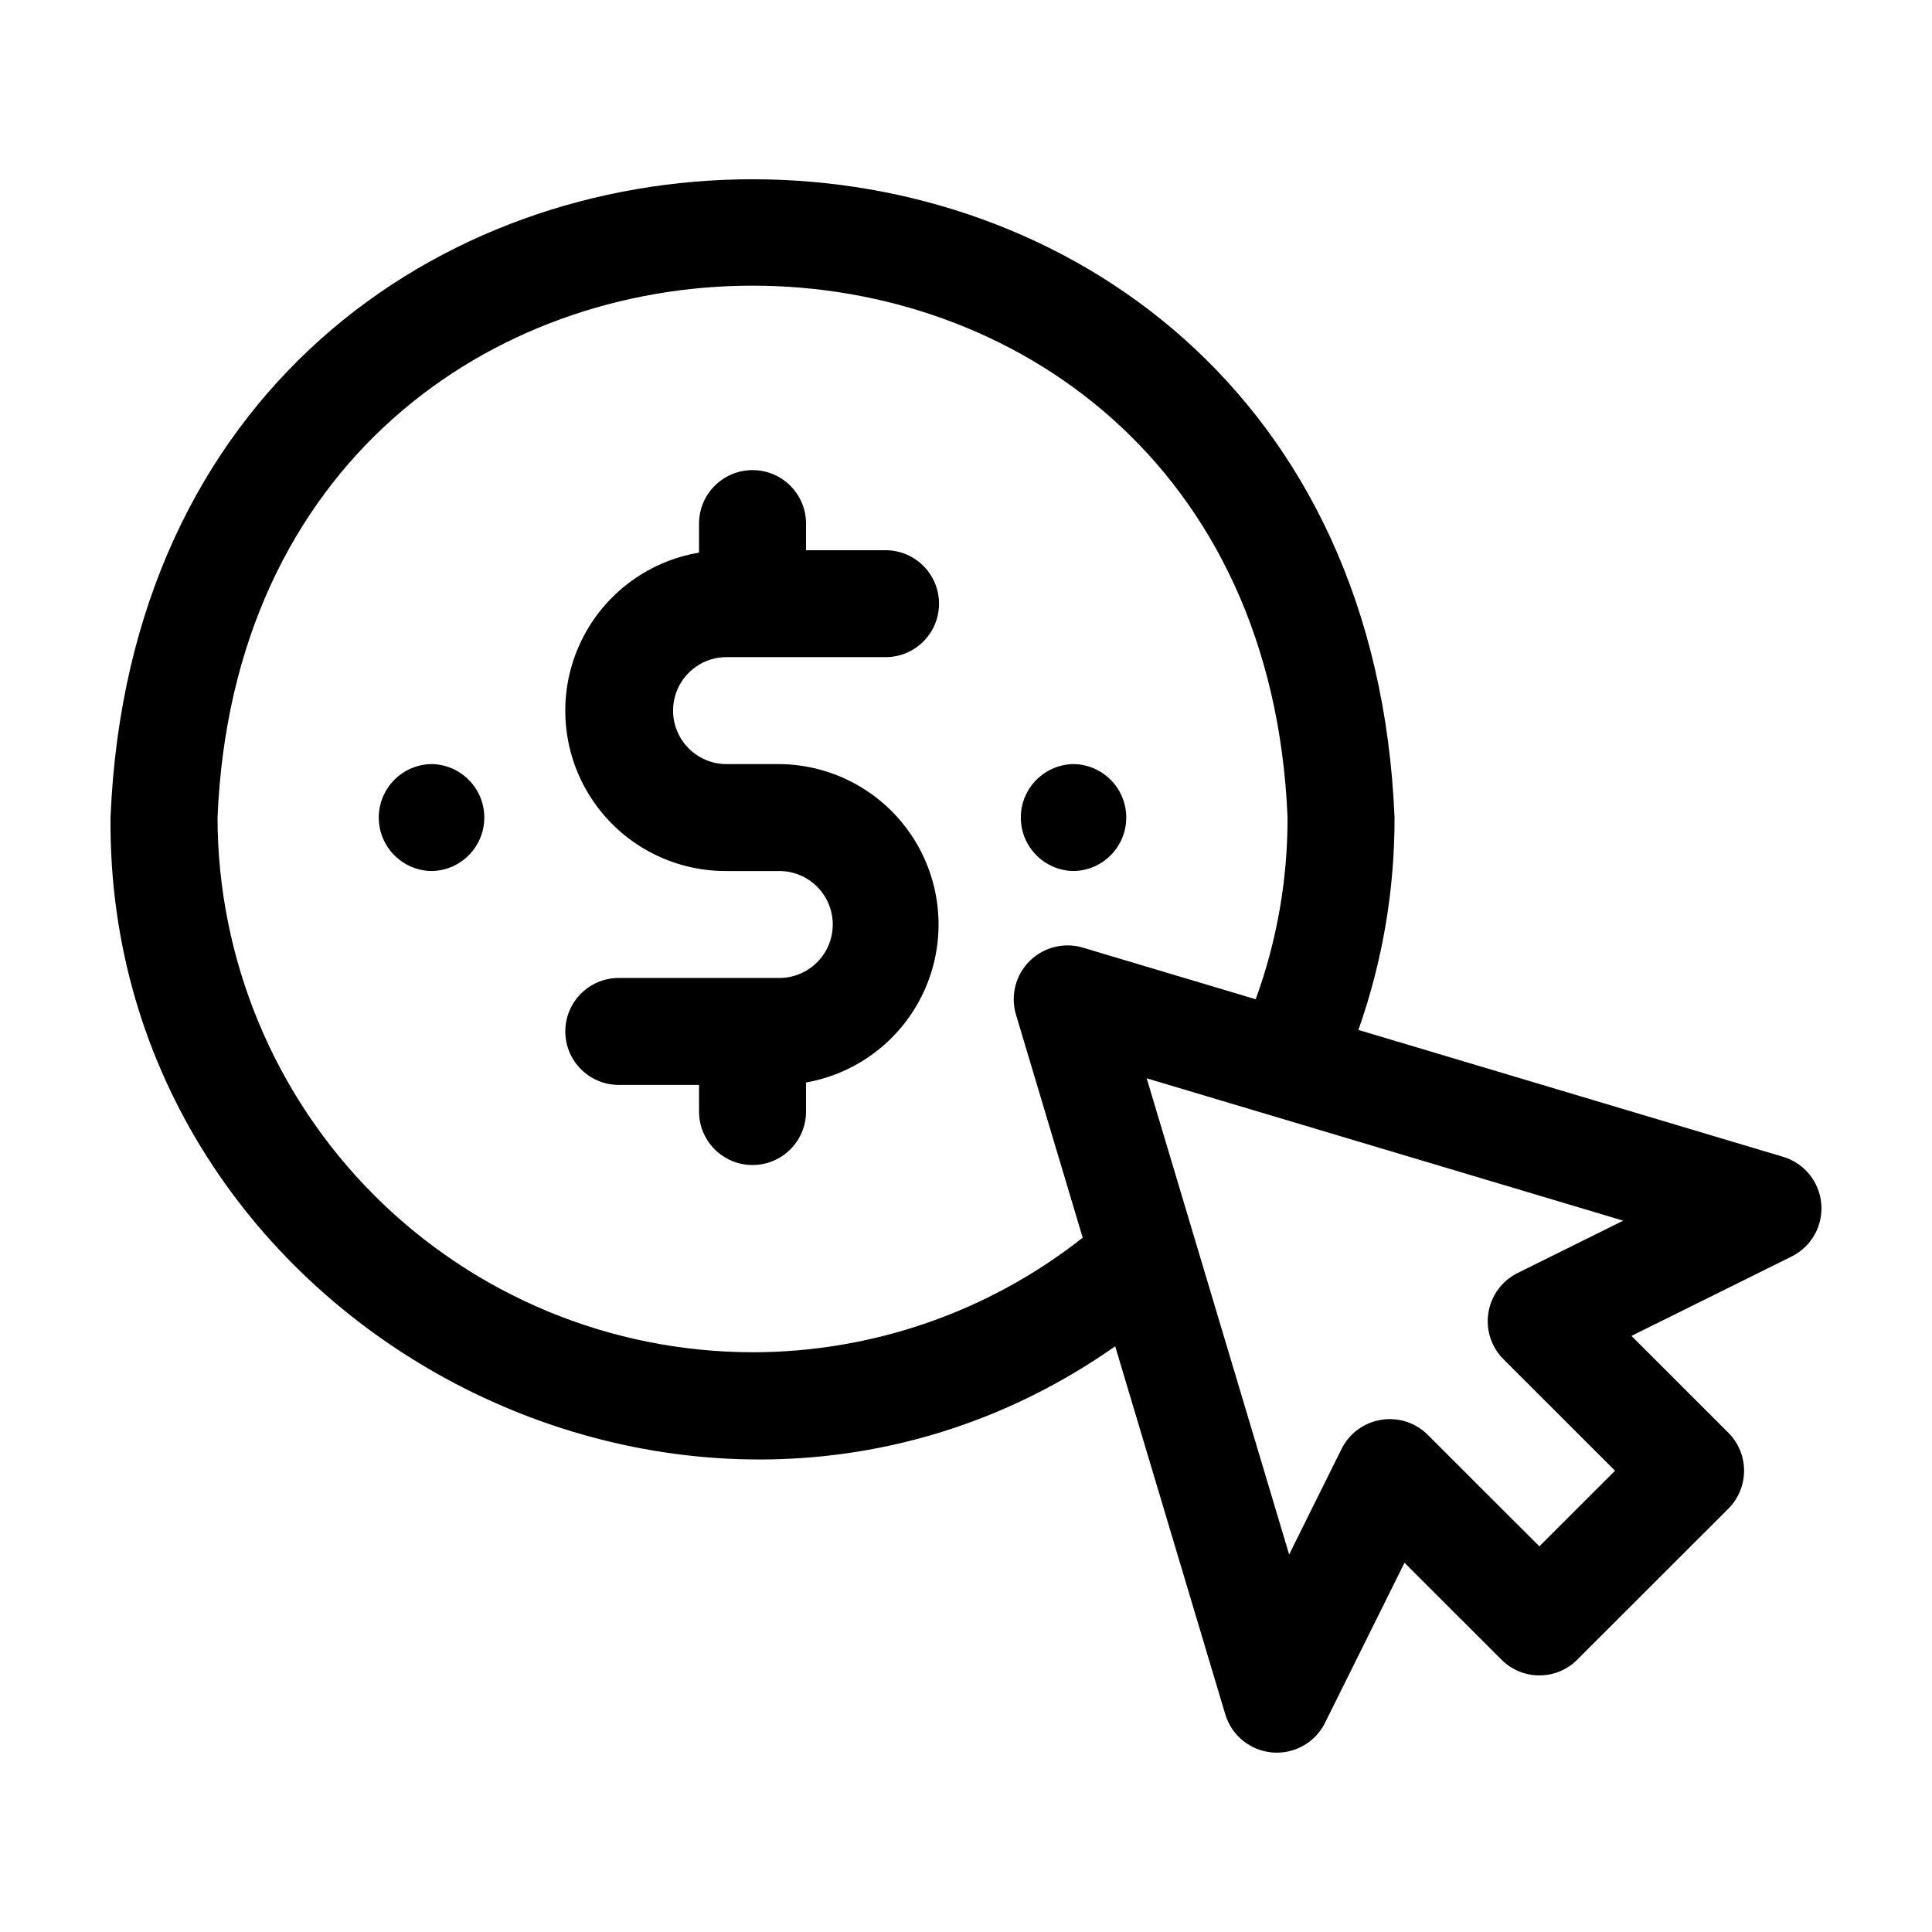 <?xml version="1.0" encoding="UTF-8"?>
<!-- Uploaded to: ICON Repo, www.svgrepo.com, Generator: ICON Repo Mixer Tools -->
<svg fill="#000000" width="800px" height="800px" version="1.1" viewBox="144 144 512 512" xmlns="http://www.w3.org/2000/svg">
 <g>
  <path d="m336.34 318.15h42.535c7.75-0.105 13.977-6.418 13.977-14.168s-6.227-14.062-13.977-14.168h-21.266v-7.086c-0.02-7.816-6.363-14.145-14.18-14.145-7.816 0-14.16 6.328-14.18 14.145v7.727-0.004c-14.145 2.379-26.137 11.734-31.887 24.875-5.746 13.145-4.473 28.301 3.387 40.301s21.246 19.223 35.59 19.203h14.18c7.824 0 14.168 6.344 14.168 14.172 0 7.824-6.344 14.168-14.168 14.168h-42.535c-7.828 0-14.172 6.344-14.172 14.168 0 7.828 6.344 14.172 14.172 14.172h21.266v7.086c0.02 7.816 6.363 14.145 14.18 14.145 7.816 0 14.16-6.328 14.176-14.145v-7.727c14.055-2.481 25.926-11.848 31.609-24.941 5.68-13.09 4.414-28.16-3.371-40.121-7.789-11.957-21.055-19.215-35.328-19.316h-14.176c-7.746-0.109-13.969-6.422-13.969-14.168 0-7.75 6.223-14.062 13.969-14.172z"/>
  <path d="m616.75 450.63-112.76-33.688c6.383-18.078 9.621-37.113 9.578-56.281-9.277-225.47-330.93-225.61-340.28 0-1.125 135.32 155.61 217.77 266.25 140.12l29.234 97.73c1.742 5.508 6.637 9.422 12.391 9.91 5.758 0.492 11.242-2.539 13.891-7.672l21.152-42.605 25.719 25.703c5.535 5.535 14.512 5.535 20.047 0l40.105-40.078c5.492-5.547 5.492-14.484 0-20.035l-25.723-25.707 42.633-21.133c5.133-2.648 8.16-8.129 7.668-13.883-0.488-5.754-4.402-10.645-9.91-12.387zm-273.32 51.727c-37.578-0.031-73.609-14.969-100.19-41.531-26.578-26.562-41.535-62.586-41.59-100.16 7.793-187.97 275.8-187.93 283.57 0h-0.004c0.035 16.422-2.82 32.719-8.438 48.152l-45.934-13.723v-0.004c-4.984-1.426-10.348-0.035-14.012 3.625-3.664 3.664-5.055 9.027-3.633 14.008l17.73 59.277c-24.926 19.664-55.75 30.359-87.496 30.359zm198.92 1.77 29.648 29.633-20.051 20.039-29.652-29.633c-3.246-3.188-7.816-4.637-12.305-3.898-4.488 0.734-8.359 3.566-10.418 7.621l-13.938 28.074-37.75-126.2 126.28 37.727-28.09 13.926v0.004c-4.055 2.055-6.891 5.922-7.625 10.41-0.734 4.484 0.715 9.055 3.902 12.301z"/>
  <path d="m428.5 374.83c7.746-0.109 13.969-6.422 13.969-14.168 0-7.75-6.223-14.062-13.973-14.172-7.746 0.109-13.969 6.422-13.969 14.172 0 7.746 6.223 14.059 13.973 14.168z"/>
  <path d="m258.36 346.49c-7.75 0.105-13.98 6.418-13.98 14.172 0 7.75 6.231 14.066 13.98 14.168 7.754-0.102 13.984-6.418 13.984-14.168 0-7.754-6.231-14.066-13.984-14.172z"/>
 </g>
</svg>